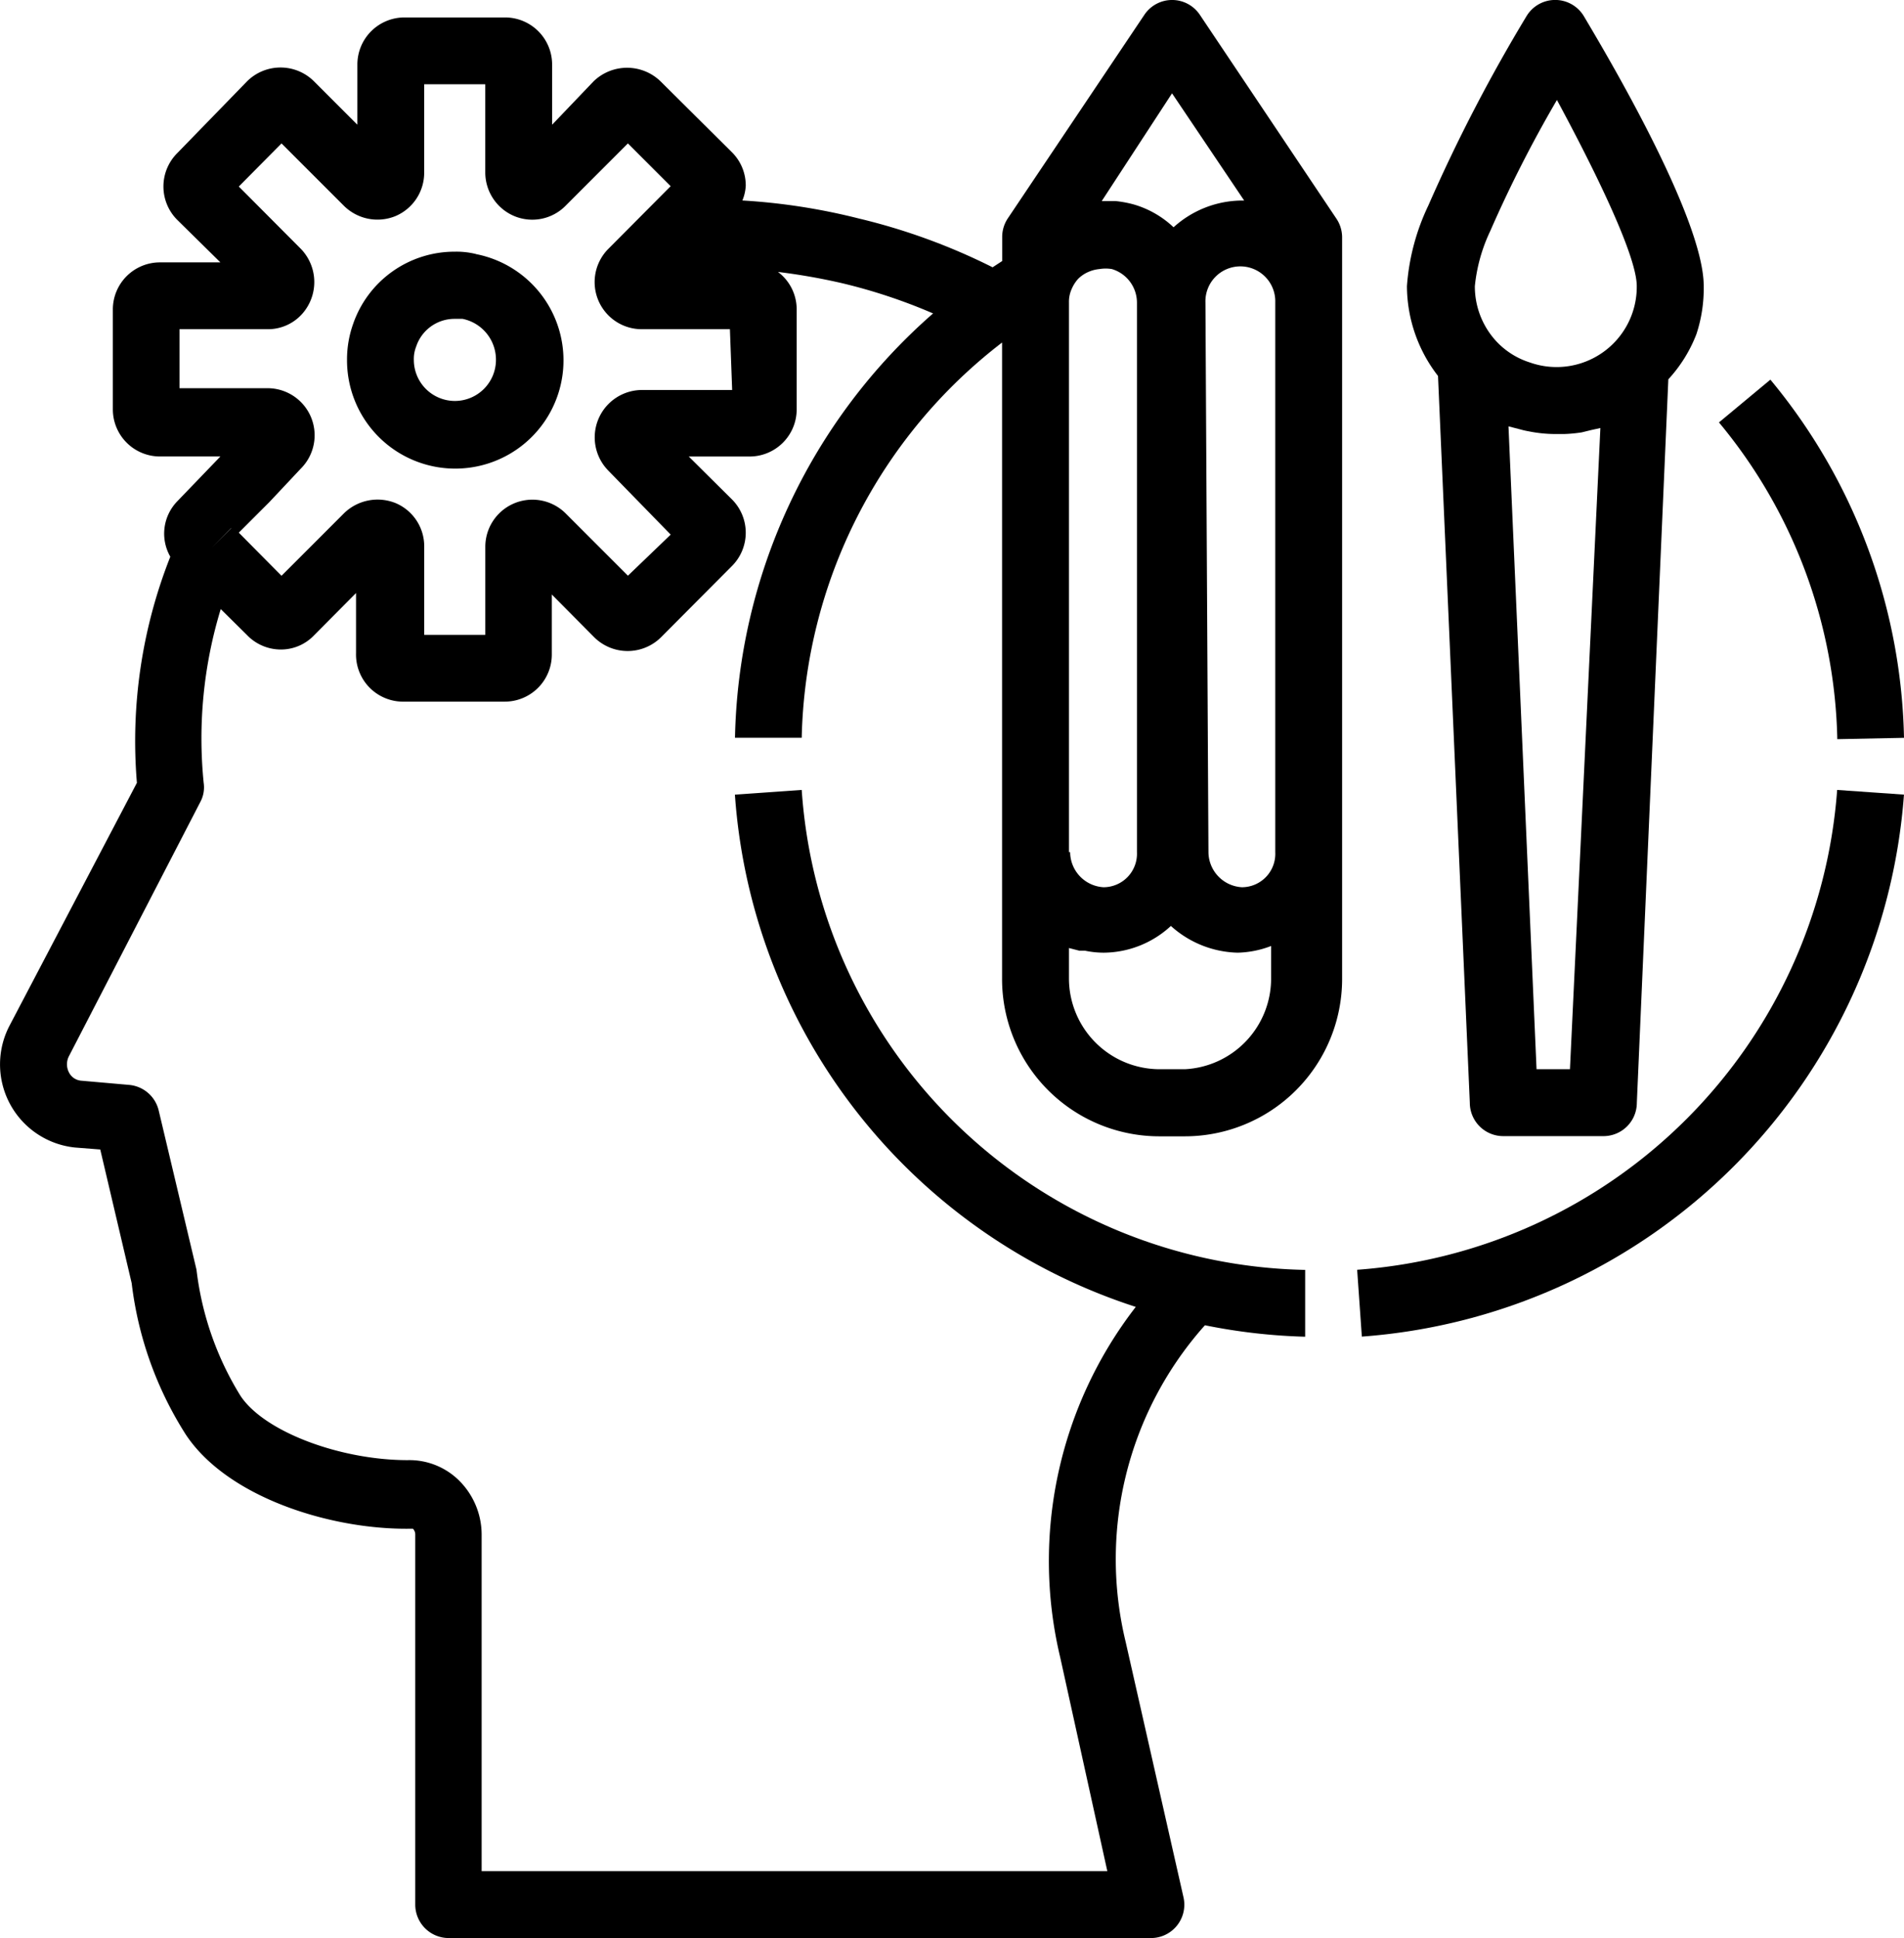 <?xml version="1.0" encoding="UTF-8"?>
<svg xmlns="http://www.w3.org/2000/svg" viewBox="0 0 498.73 507.52">
  <g id="Layer_2" data-name="Layer 2">
    <g id="Layer_1-2" data-name="Layer 1">
      <path d="M498.73,193.22a151.62,151.62,0,0,0-35-93.8l-13.47,11.2h0a133.93,133.93,0,0,1,31,82.95Z"></path>
      <path d="M355.49,332.52l1.23,17.5a153.65,153.65,0,0,0,142-141.93l-17.5-1.22h0A136,136,0,0,1,355.49,332.52Z"></path>
      <path d="M314.28,3.87a8.74,8.74,0,0,0-14.52,0L264,57.16a8.8,8.8,0,0,0-1.49,4.9v6.3L260,70h0a161.43,161.43,0,0,0-35-12.77,163.23,163.23,0,0,0-30.54-4.73,11.66,11.66,0,0,0,.88-3.85,12.26,12.26,0,0,0-3.59-8.75L173,21.28a12.6,12.6,0,0,0-17.5,0L144.62,32.66V16.91A12.33,12.33,0,0,0,132.28,4.57H106A12.33,12.33,0,0,0,93.61,16.91V32.66L82.23,21.28a12.43,12.43,0,0,0-17.5,0L46.44,40.09a12.36,12.36,0,0,0,0,17.5L57.73,68.71H41.9A12.33,12.33,0,0,0,29.56,81v26.25A12.34,12.34,0,0,0,41.9,119.54H57.73L46.44,131.27a12.16,12.16,0,0,0-1.83,14.52A131.24,131.24,0,0,0,35.86,205L2.61,268.38a21.89,21.89,0,0,0,17,32.12l6.65.52,8.23,35a94.52,94.52,0,0,0,14.17,39.64c10.94,16.53,38.06,24.93,58.63,24.67h.87a2.15,2.15,0,0,1,.61,1.58v96.86a8.76,8.76,0,0,0,8.75,8.75H301.24A8.74,8.74,0,0,0,310,496.84L294.86,430h0A92,92,0,0,1,315,347.74l.62-.69h0a152.28,152.28,0,0,0,26.25,3v-17.5A134.85,134.85,0,0,1,210,206.87l-17.5,1.23h0a152.17,152.17,0,0,0,105,134.14,108.68,108.68,0,0,0-19.77,91.87L290.05,490H126.16v-88.2a20,20,0,0,0-6-14.18,18.52,18.52,0,0,0-13.39-5.25c-17.5,0-37.45-7.35-43.75-16.8a80.55,80.55,0,0,1-11.55-33.07l-9.89-41.65a8.76,8.76,0,0,0-7.7-6.74L21.24,283a3.93,3.93,0,0,1-3.15-2.11,4.63,4.63,0,0,1,0-4.37L52.48,210a8.07,8.07,0,0,0,.87-5,116,116,0,0,1,4.47-45.5l6.82,6.74h0a12.3,12.3,0,0,0,8.75,3.85,12,12,0,0,0,8.75-3.59l11.12-11.2v15.75h0a12.34,12.34,0,0,0,12.69,12.69h26.25a12.33,12.33,0,0,0,12.34-12.34V155.68l11.11,11.2a12.42,12.42,0,0,0,17.5,0l18.55-18.63h0a12.34,12.34,0,0,0,0-17.5l-11.29-11.2h15.93a12.34,12.34,0,0,0,12.34-12.25V81a12.25,12.25,0,0,0-4.9-9.79,162.77,162.77,0,0,1,17,3,144.61,144.61,0,0,1,23.63,7.87,151.58,151.58,0,0,0-51.89,111.12H210A134.14,134.14,0,0,1,262.48,89.7V256a41.21,41.21,0,0,0,41.21,41.57h6.65a41.21,41.21,0,0,0,41.21-41.22V62.05a8.78,8.78,0,0,0-1.57-4.9ZM60.53,138.36l-5,5,5-5.07Zm131.25-36.23H168.07a12.41,12.41,0,0,0-8.75,21.09L175.68,140l-11.2,10.76-16.36-16.36a12.34,12.34,0,0,0-21,8.75v23.1h-16v-23.1a12.27,12.27,0,0,0-7.44-11.38,12.59,12.59,0,0,0-13.56,2.63L73.74,150.78,62.55,139.49l8-8,8.22-8.75h0a12.33,12.33,0,0,0-8.75-21.08h-23V86.21H70a12,12,0,0,0,10-5.08,12.51,12.51,0,0,0-1.23-16L62.55,48.85,73.74,37.56,90.11,53.92a12.48,12.48,0,0,0,13.38,2.71,12.32,12.32,0,0,0,7.62-11.46V22.07h16v23.1a12.41,12.41,0,0,0,7.7,11.46,12.25,12.25,0,0,0,13.3-2.71l16.36-16.36,11.2,11.2L159.23,65.29A12.34,12.34,0,0,0,168,86.21h23.19ZM307,24.44l18.9,28.08h-1a26.88,26.88,0,0,0-17.5,7,25.45,25.45,0,0,0-10.5-6,29.17,29.17,0,0,0-4.73-.87h-3.58Zm8.75,54.77a9.15,9.15,0,1,1,18.29,0V223.15a8.75,8.75,0,0,1-8.75,9.19,9.28,9.28,0,0,1-8.75-9.19ZM280,223.15V79.21a8.12,8.12,0,0,1,.7-3.5A9.55,9.55,0,0,1,282.43,73,8.67,8.67,0,0,1,285,71.25a9.34,9.34,0,0,1,3-.79,9.79,9.79,0,0,1,3.24,0,9.19,9.19,0,0,1,6.57,8.75V223.15a8.77,8.77,0,0,1-8.75,9.19,9.27,9.27,0,0,1-8.75-9.19ZM310.35,280h-6.66A23.8,23.8,0,0,1,280,256.31v-8.05l2.71.7h1.49a24,24,0,0,0,5,.52,26.15,26.15,0,0,0,17.5-7,27,27,0,0,0,17.5,7,26,26,0,0,0,8.75-1.75V256A23.79,23.79,0,0,1,310.35,280Z"></path>
      <path d="M385,288.77a8.76,8.76,0,0,0,8.75,8.75H420a8.74,8.74,0,0,0,8.75-8.75L437,99.33a37.16,37.16,0,0,0,7.35-11.81,38.25,38.25,0,0,0,1.92-12.6c0-18.12-26.25-62-31.41-70.7a8.76,8.76,0,0,0-15,0,428.33,428.33,0,0,0-25.73,49.61,58.62,58.62,0,0,0-5.6,21.09,38.58,38.58,0,0,0,8.14,23.53ZM411.23,280h-8.75l-7.35-168.35,3.06.79a22.13,22.13,0,0,0,2.28.52,35.57,35.57,0,0,0,6.83.7h2.44a38.65,38.65,0,0,0,4.56-.43l2.53-.62,2.37-.52ZM390.32,60.57a330.57,330.57,0,0,1,17.5-34.39C417.88,44.82,428.73,67,428.73,74.92a21,21,0,0,1-28,20A20.42,20.42,0,0,1,392,89.44a21.14,21.14,0,0,1-5.68-14.52,43.71,43.71,0,0,1,4-14.35Z"></path>
      <path d="M124.67,66.52a21.27,21.27,0,0,0-5.51-.61,28.09,28.09,0,0,0-26.69,19,27.66,27.66,0,0,0-1.57,9.28,28.35,28.35,0,1,0,33.77-27.65ZM119.16,105A10.76,10.76,0,0,1,108.4,94.26a8.71,8.71,0,0,1,.61-3.5,10.57,10.57,0,0,1,10.15-7.26h2a10.91,10.91,0,0,1,8.75,10.58A10.77,10.77,0,0,1,119.16,105Z"></path>
    </g>
  </g>
</svg>
